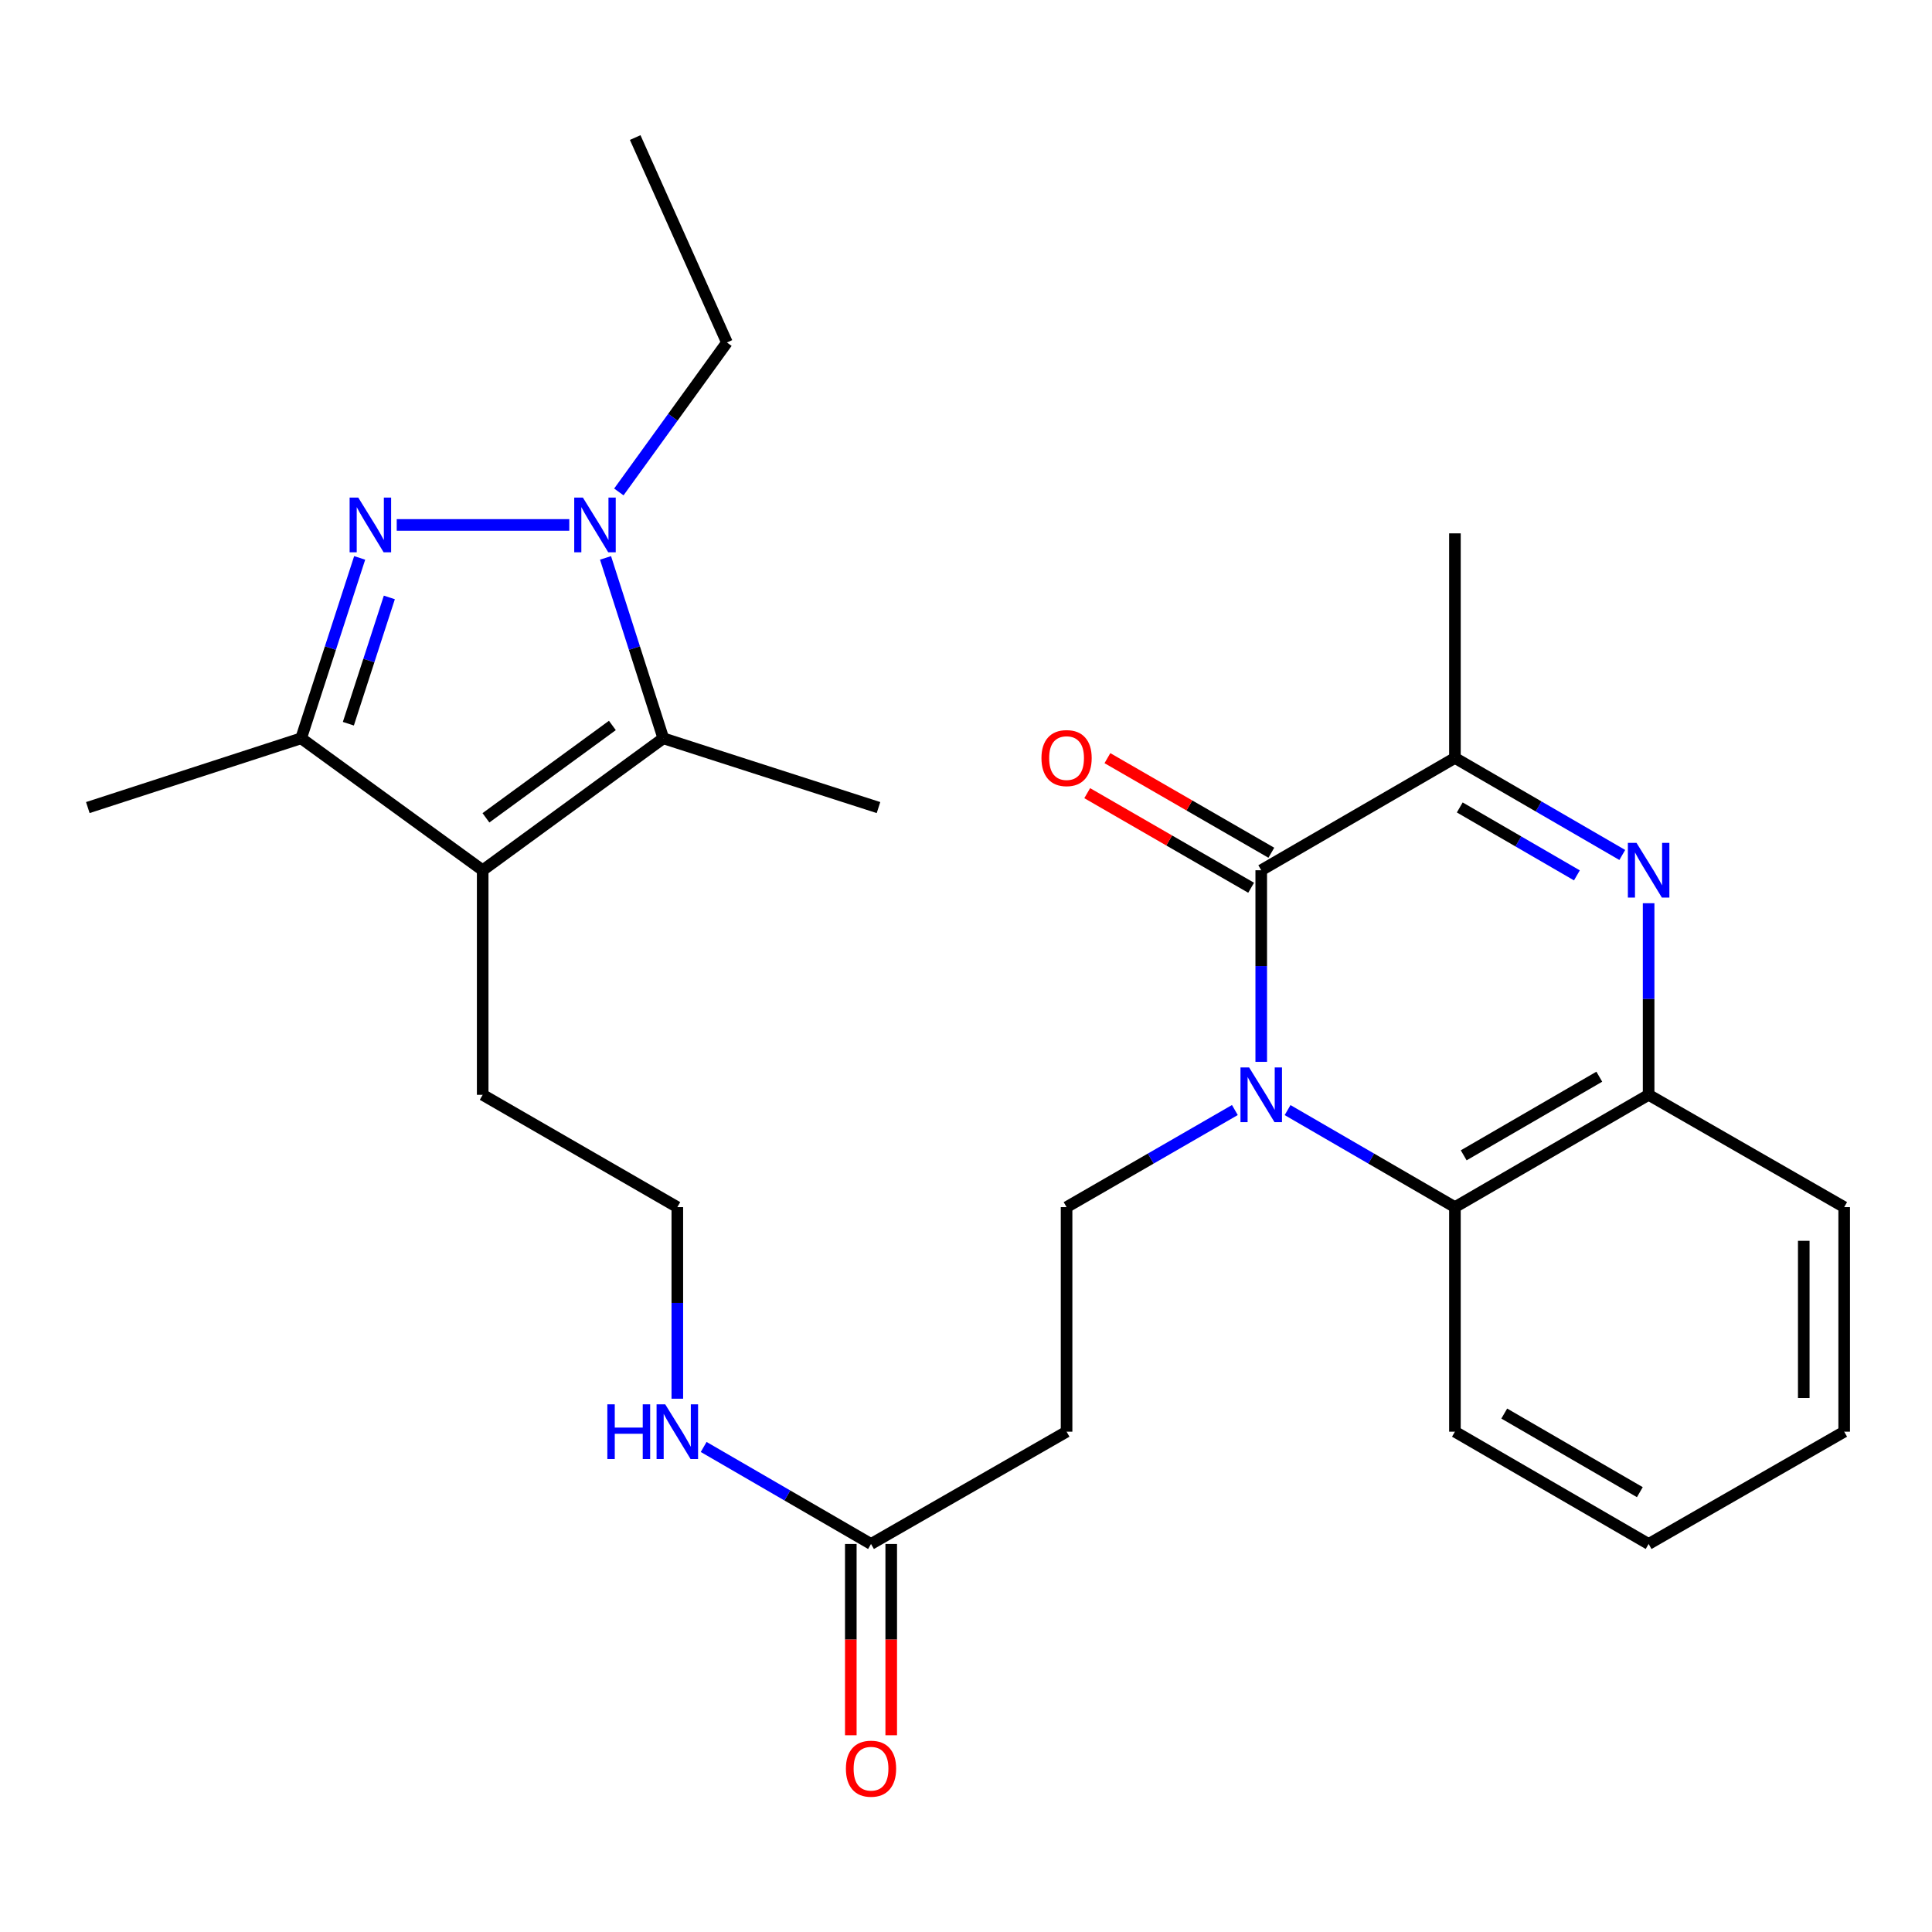 <?xml version='1.0' encoding='iso-8859-1'?>
<svg version='1.1' baseProfile='full'
              xmlns='http://www.w3.org/2000/svg'
                      xmlns:rdkit='http://www.rdkit.org/xml'
                      xmlns:xlink='http://www.w3.org/1999/xlink'
                  xml:space='preserve'
width='1000px' height='1000px' viewBox='0 0 1000 1000'>
<!-- END OF HEADER -->
<rect style='opacity:1.0;fill:#FFFFFF;stroke:none' width='1000' height='1000' x='0' y='0'> </rect>
<path class='bond-2' d='M 652.813,549.61 L 652.813,500.024' style='fill:none;fill-rule:evenodd;stroke:#0000FF;stroke-width:6px;stroke-linecap:butt;stroke-linejoin:miter;stroke-opacity:1' />
<path class='bond-2' d='M 652.813,500.024 L 652.813,450.439' style='fill:none;fill-rule:evenodd;stroke:#000000;stroke-width:6px;stroke-linecap:butt;stroke-linejoin:miter;stroke-opacity:1' />
<path class='bond-8' d='M 666.45,574.583 L 709.76,599.697' style='fill:none;fill-rule:evenodd;stroke:#0000FF;stroke-width:6px;stroke-linecap:butt;stroke-linejoin:miter;stroke-opacity:1' />
<path class='bond-8' d='M 709.76,599.697 L 753.069,624.811' style='fill:none;fill-rule:evenodd;stroke:#000000;stroke-width:6px;stroke-linecap:butt;stroke-linejoin:miter;stroke-opacity:1' />
<path class='bond-10' d='M 639.165,574.55 L 595.611,599.681' style='fill:none;fill-rule:evenodd;stroke:#0000FF;stroke-width:6px;stroke-linecap:butt;stroke-linejoin:miter;stroke-opacity:1' />
<path class='bond-10' d='M 595.611,599.681 L 552.057,624.811' style='fill:none;fill-rule:evenodd;stroke:#000000;stroke-width:6px;stroke-linecap:butt;stroke-linejoin:miter;stroke-opacity:1' />
<path class='bond-0' d='M 186.165,288.77 L 171.017,335.457' style='fill:none;fill-rule:evenodd;stroke:#0000FF;stroke-width:6px;stroke-linecap:butt;stroke-linejoin:miter;stroke-opacity:1' />
<path class='bond-0' d='M 171.017,335.457 L 155.869,382.145' style='fill:none;fill-rule:evenodd;stroke:#000000;stroke-width:6px;stroke-linecap:butt;stroke-linejoin:miter;stroke-opacity:1' />
<path class='bond-0' d='M 201.52,309.233 L 190.916,341.914' style='fill:none;fill-rule:evenodd;stroke:#0000FF;stroke-width:6px;stroke-linecap:butt;stroke-linejoin:miter;stroke-opacity:1' />
<path class='bond-0' d='M 190.916,341.914 L 180.312,374.595' style='fill:none;fill-rule:evenodd;stroke:#000000;stroke-width:6px;stroke-linecap:butt;stroke-linejoin:miter;stroke-opacity:1' />
<path class='bond-29' d='M 205.347,271.707 L 294.656,271.707' style='fill:none;fill-rule:evenodd;stroke:#0000FF;stroke-width:6px;stroke-linecap:butt;stroke-linejoin:miter;stroke-opacity:1' />
<path class='bond-1' d='M 313.424,288.766 L 328.376,335.456' style='fill:none;fill-rule:evenodd;stroke:#0000FF;stroke-width:6px;stroke-linecap:butt;stroke-linejoin:miter;stroke-opacity:1' />
<path class='bond-1' d='M 328.376,335.456 L 343.328,382.145' style='fill:none;fill-rule:evenodd;stroke:#000000;stroke-width:6px;stroke-linecap:butt;stroke-linejoin:miter;stroke-opacity:1' />
<path class='bond-17' d='M 320.309,254.634 L 348.282,215.954' style='fill:none;fill-rule:evenodd;stroke:#0000FF;stroke-width:6px;stroke-linecap:butt;stroke-linejoin:miter;stroke-opacity:1' />
<path class='bond-17' d='M 348.282,215.954 L 376.255,177.274' style='fill:none;fill-rule:evenodd;stroke:#000000;stroke-width:6px;stroke-linecap:butt;stroke-linejoin:miter;stroke-opacity:1' />
<path class='bond-7' d='M 652.813,450.439 L 753.069,392.303' style='fill:none;fill-rule:evenodd;stroke:#000000;stroke-width:6px;stroke-linecap:butt;stroke-linejoin:miter;stroke-opacity:1' />
<path class='bond-13' d='M 658.041,441.378 L 615.617,416.9' style='fill:none;fill-rule:evenodd;stroke:#000000;stroke-width:6px;stroke-linecap:butt;stroke-linejoin:miter;stroke-opacity:1' />
<path class='bond-13' d='M 615.617,416.9 L 573.193,392.421' style='fill:none;fill-rule:evenodd;stroke:#FF0000;stroke-width:6px;stroke-linecap:butt;stroke-linejoin:miter;stroke-opacity:1' />
<path class='bond-13' d='M 647.585,459.499 L 605.161,435.02' style='fill:none;fill-rule:evenodd;stroke:#000000;stroke-width:6px;stroke-linecap:butt;stroke-linejoin:miter;stroke-opacity:1' />
<path class='bond-13' d='M 605.161,435.02 L 562.738,410.542' style='fill:none;fill-rule:evenodd;stroke:#FF0000;stroke-width:6px;stroke-linecap:butt;stroke-linejoin:miter;stroke-opacity:1' />
<path class='bond-3' d='M 853.325,467.505 L 853.325,517.09' style='fill:none;fill-rule:evenodd;stroke:#0000FF;stroke-width:6px;stroke-linecap:butt;stroke-linejoin:miter;stroke-opacity:1' />
<path class='bond-3' d='M 853.325,517.09 L 853.325,566.676' style='fill:none;fill-rule:evenodd;stroke:#000000;stroke-width:6px;stroke-linecap:butt;stroke-linejoin:miter;stroke-opacity:1' />
<path class='bond-27' d='M 839.688,442.531 L 796.378,417.417' style='fill:none;fill-rule:evenodd;stroke:#0000FF;stroke-width:6px;stroke-linecap:butt;stroke-linejoin:miter;stroke-opacity:1' />
<path class='bond-27' d='M 796.378,417.417 L 753.069,392.303' style='fill:none;fill-rule:evenodd;stroke:#000000;stroke-width:6px;stroke-linecap:butt;stroke-linejoin:miter;stroke-opacity:1' />
<path class='bond-27' d='M 816.2,453.094 L 785.884,435.515' style='fill:none;fill-rule:evenodd;stroke:#0000FF;stroke-width:6px;stroke-linecap:butt;stroke-linejoin:miter;stroke-opacity:1' />
<path class='bond-27' d='M 785.884,435.515 L 755.567,417.935' style='fill:none;fill-rule:evenodd;stroke:#000000;stroke-width:6px;stroke-linecap:butt;stroke-linejoin:miter;stroke-opacity:1' />
<path class='bond-4' d='M 249.837,450.439 L 249.837,566.676' style='fill:none;fill-rule:evenodd;stroke:#000000;stroke-width:6px;stroke-linecap:butt;stroke-linejoin:miter;stroke-opacity:1' />
<path class='bond-5' d='M 249.837,450.439 L 343.328,382.145' style='fill:none;fill-rule:evenodd;stroke:#000000;stroke-width:6px;stroke-linecap:butt;stroke-linejoin:miter;stroke-opacity:1' />
<path class='bond-5' d='M 251.52,423.301 L 316.964,375.495' style='fill:none;fill-rule:evenodd;stroke:#000000;stroke-width:6px;stroke-linecap:butt;stroke-linejoin:miter;stroke-opacity:1' />
<path class='bond-6' d='M 249.837,450.439 L 155.869,382.145' style='fill:none;fill-rule:evenodd;stroke:#000000;stroke-width:6px;stroke-linecap:butt;stroke-linejoin:miter;stroke-opacity:1' />
<path class='bond-18' d='M 343.328,382.145 L 454.707,418' style='fill:none;fill-rule:evenodd;stroke:#000000;stroke-width:6px;stroke-linecap:butt;stroke-linejoin:miter;stroke-opacity:1' />
<path class='bond-20' d='M 155.869,382.145 L 45.455,418' style='fill:none;fill-rule:evenodd;stroke:#000000;stroke-width:6px;stroke-linecap:butt;stroke-linejoin:miter;stroke-opacity:1' />
<path class='bond-21' d='M 753.069,392.303 L 753.069,276.066' style='fill:none;fill-rule:evenodd;stroke:#000000;stroke-width:6px;stroke-linecap:butt;stroke-linejoin:miter;stroke-opacity:1' />
<path class='bond-9' d='M 753.069,624.811 L 853.325,566.676' style='fill:none;fill-rule:evenodd;stroke:#000000;stroke-width:6px;stroke-linecap:butt;stroke-linejoin:miter;stroke-opacity:1' />
<path class='bond-9' d='M 757.613,597.993 L 827.792,557.298' style='fill:none;fill-rule:evenodd;stroke:#000000;stroke-width:6px;stroke-linecap:butt;stroke-linejoin:miter;stroke-opacity:1' />
<path class='bond-22' d='M 753.069,624.811 L 753.069,741.037' style='fill:none;fill-rule:evenodd;stroke:#000000;stroke-width:6px;stroke-linecap:butt;stroke-linejoin:miter;stroke-opacity:1' />
<path class='bond-23' d='M 853.325,566.676 L 954.545,624.811' style='fill:none;fill-rule:evenodd;stroke:#000000;stroke-width:6px;stroke-linecap:butt;stroke-linejoin:miter;stroke-opacity:1' />
<path class='bond-11' d='M 552.057,624.811 L 552.057,741.037' style='fill:none;fill-rule:evenodd;stroke:#000000;stroke-width:6px;stroke-linecap:butt;stroke-linejoin:miter;stroke-opacity:1' />
<path class='bond-12' d='M 552.057,741.037 L 450.837,799.161' style='fill:none;fill-rule:evenodd;stroke:#000000;stroke-width:6px;stroke-linecap:butt;stroke-linejoin:miter;stroke-opacity:1' />
<path class='bond-14' d='M 440.376,799.161 L 440.376,848.661' style='fill:none;fill-rule:evenodd;stroke:#000000;stroke-width:6px;stroke-linecap:butt;stroke-linejoin:miter;stroke-opacity:1' />
<path class='bond-14' d='M 440.376,848.661 L 440.376,898.161' style='fill:none;fill-rule:evenodd;stroke:#FF0000;stroke-width:6px;stroke-linecap:butt;stroke-linejoin:miter;stroke-opacity:1' />
<path class='bond-14' d='M 461.297,799.161 L 461.297,848.661' style='fill:none;fill-rule:evenodd;stroke:#000000;stroke-width:6px;stroke-linecap:butt;stroke-linejoin:miter;stroke-opacity:1' />
<path class='bond-14' d='M 461.297,848.661 L 461.297,898.161' style='fill:none;fill-rule:evenodd;stroke:#FF0000;stroke-width:6px;stroke-linecap:butt;stroke-linejoin:miter;stroke-opacity:1' />
<path class='bond-15' d='M 450.837,799.161 L 407.527,774.052' style='fill:none;fill-rule:evenodd;stroke:#000000;stroke-width:6px;stroke-linecap:butt;stroke-linejoin:miter;stroke-opacity:1' />
<path class='bond-15' d='M 407.527,774.052 L 364.218,748.943' style='fill:none;fill-rule:evenodd;stroke:#0000FF;stroke-width:6px;stroke-linecap:butt;stroke-linejoin:miter;stroke-opacity:1' />
<path class='bond-19' d='M 350.581,723.971 L 350.581,674.391' style='fill:none;fill-rule:evenodd;stroke:#0000FF;stroke-width:6px;stroke-linecap:butt;stroke-linejoin:miter;stroke-opacity:1' />
<path class='bond-19' d='M 350.581,674.391 L 350.581,624.811' style='fill:none;fill-rule:evenodd;stroke:#000000;stroke-width:6px;stroke-linecap:butt;stroke-linejoin:miter;stroke-opacity:1' />
<path class='bond-16' d='M 249.837,566.676 L 350.581,624.811' style='fill:none;fill-rule:evenodd;stroke:#000000;stroke-width:6px;stroke-linecap:butt;stroke-linejoin:miter;stroke-opacity:1' />
<path class='bond-24' d='M 376.255,177.274 L 328.777,71.196' style='fill:none;fill-rule:evenodd;stroke:#000000;stroke-width:6px;stroke-linecap:butt;stroke-linejoin:miter;stroke-opacity:1' />
<path class='bond-25' d='M 753.069,741.037 L 853.325,799.161' style='fill:none;fill-rule:evenodd;stroke:#000000;stroke-width:6px;stroke-linecap:butt;stroke-linejoin:miter;stroke-opacity:1' />
<path class='bond-25' d='M 778.6,731.657 L 848.779,772.344' style='fill:none;fill-rule:evenodd;stroke:#000000;stroke-width:6px;stroke-linecap:butt;stroke-linejoin:miter;stroke-opacity:1' />
<path class='bond-28' d='M 954.545,624.811 L 954.545,741.037' style='fill:none;fill-rule:evenodd;stroke:#000000;stroke-width:6px;stroke-linecap:butt;stroke-linejoin:miter;stroke-opacity:1' />
<path class='bond-28' d='M 933.625,642.245 L 933.625,723.603' style='fill:none;fill-rule:evenodd;stroke:#000000;stroke-width:6px;stroke-linecap:butt;stroke-linejoin:miter;stroke-opacity:1' />
<path class='bond-26' d='M 853.325,799.161 L 954.545,741.037' style='fill:none;fill-rule:evenodd;stroke:#000000;stroke-width:6px;stroke-linecap:butt;stroke-linejoin:miter;stroke-opacity:1' />
<path  class='atom-0' d='M 646.553 552.516
L 655.833 567.516
Q 656.753 568.996, 658.233 571.676
Q 659.713 574.356, 659.793 574.516
L 659.793 552.516
L 663.553 552.516
L 663.553 580.836
L 659.673 580.836
L 649.713 564.436
Q 648.553 562.516, 647.313 560.316
Q 646.113 558.116, 645.753 557.436
L 645.753 580.836
L 642.073 580.836
L 642.073 552.516
L 646.553 552.516
' fill='#0000FF'/>
<path  class='atom-1' d='M 185.441 257.547
L 194.721 272.547
Q 195.641 274.027, 197.121 276.707
Q 198.601 279.387, 198.681 279.547
L 198.681 257.547
L 202.441 257.547
L 202.441 285.867
L 198.561 285.867
L 188.601 269.467
Q 187.441 267.547, 186.201 265.347
Q 185.001 263.147, 184.641 262.467
L 184.641 285.867
L 180.961 285.867
L 180.961 257.547
L 185.441 257.547
' fill='#0000FF'/>
<path  class='atom-2' d='M 301.701 257.547
L 310.981 272.547
Q 311.901 274.027, 313.381 276.707
Q 314.861 279.387, 314.941 279.547
L 314.941 257.547
L 318.701 257.547
L 318.701 285.867
L 314.821 285.867
L 304.861 269.467
Q 303.701 267.547, 302.461 265.347
Q 301.261 263.147, 300.901 262.467
L 300.901 285.867
L 297.221 285.867
L 297.221 257.547
L 301.701 257.547
' fill='#0000FF'/>
<path  class='atom-4' d='M 847.065 436.279
L 856.345 451.279
Q 857.265 452.759, 858.745 455.439
Q 860.225 458.119, 860.305 458.279
L 860.305 436.279
L 864.065 436.279
L 864.065 464.599
L 860.185 464.599
L 850.225 448.199
Q 849.065 446.279, 847.825 444.079
Q 846.625 441.879, 846.265 441.199
L 846.265 464.599
L 842.585 464.599
L 842.585 436.279
L 847.065 436.279
' fill='#0000FF'/>
<path  class='atom-14' d='M 539.057 392.383
Q 539.057 385.583, 542.417 381.783
Q 545.777 377.983, 552.057 377.983
Q 558.337 377.983, 561.697 381.783
Q 565.057 385.583, 565.057 392.383
Q 565.057 399.263, 561.657 403.183
Q 558.257 407.063, 552.057 407.063
Q 545.817 407.063, 542.417 403.183
Q 539.057 399.303, 539.057 392.383
M 552.057 403.863
Q 556.377 403.863, 558.697 400.983
Q 561.057 398.063, 561.057 392.383
Q 561.057 386.823, 558.697 384.023
Q 556.377 381.183, 552.057 381.183
Q 547.737 381.183, 545.377 383.983
Q 543.057 386.783, 543.057 392.383
Q 543.057 398.103, 545.377 400.983
Q 547.737 403.863, 552.057 403.863
' fill='#FF0000'/>
<path  class='atom-15' d='M 437.837 915.466
Q 437.837 908.666, 441.197 904.866
Q 444.557 901.066, 450.837 901.066
Q 457.117 901.066, 460.477 904.866
Q 463.837 908.666, 463.837 915.466
Q 463.837 922.346, 460.437 926.266
Q 457.037 930.146, 450.837 930.146
Q 444.597 930.146, 441.197 926.266
Q 437.837 922.386, 437.837 915.466
M 450.837 926.946
Q 455.157 926.946, 457.477 924.066
Q 459.837 921.146, 459.837 915.466
Q 459.837 909.906, 457.477 907.106
Q 455.157 904.266, 450.837 904.266
Q 446.517 904.266, 444.157 907.066
Q 441.837 909.866, 441.837 915.466
Q 441.837 921.186, 444.157 924.066
Q 446.517 926.946, 450.837 926.946
' fill='#FF0000'/>
<path  class='atom-16' d='M 314.361 726.877
L 318.201 726.877
L 318.201 738.917
L 332.681 738.917
L 332.681 726.877
L 336.521 726.877
L 336.521 755.197
L 332.681 755.197
L 332.681 742.117
L 318.201 742.117
L 318.201 755.197
L 314.361 755.197
L 314.361 726.877
' fill='#0000FF'/>
<path  class='atom-16' d='M 344.321 726.877
L 353.601 741.877
Q 354.521 743.357, 356.001 746.037
Q 357.481 748.717, 357.561 748.877
L 357.561 726.877
L 361.321 726.877
L 361.321 755.197
L 357.441 755.197
L 347.481 738.797
Q 346.321 736.877, 345.081 734.677
Q 343.881 732.477, 343.521 731.797
L 343.521 755.197
L 339.841 755.197
L 339.841 726.877
L 344.321 726.877
' fill='#0000FF'/>
</svg>
